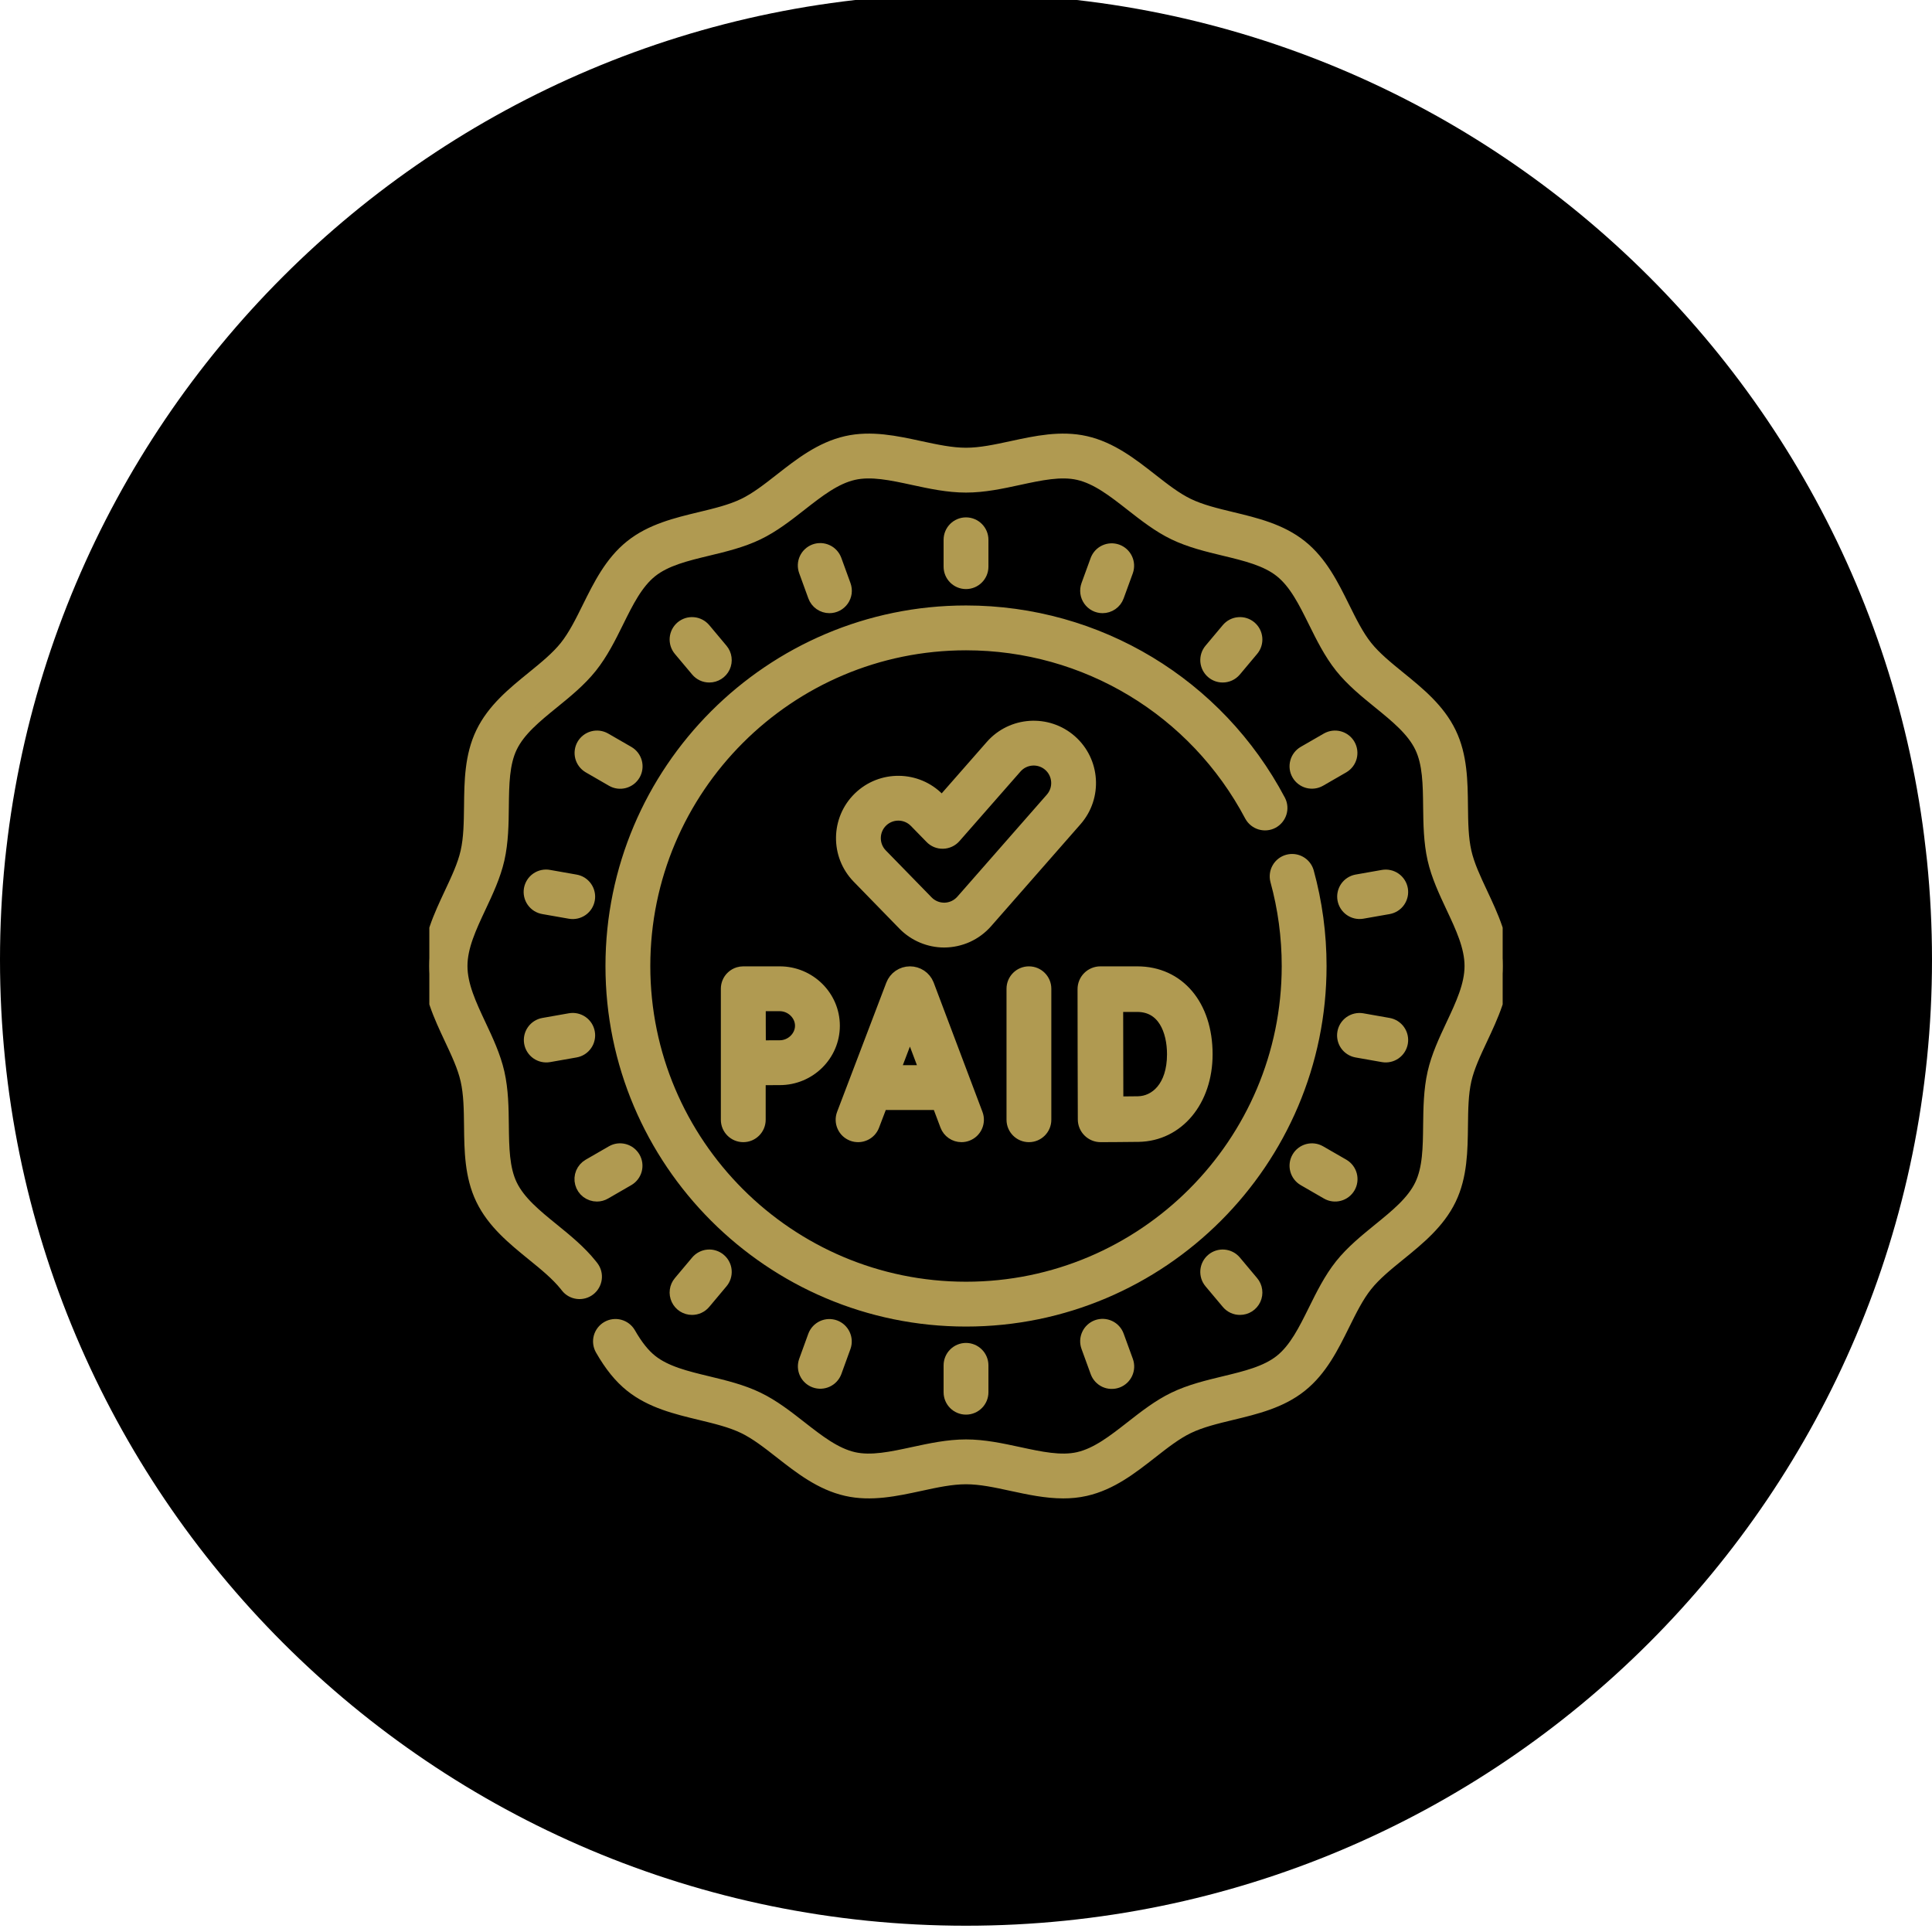 <svg width="72" height="72" viewBox="0 0 72 72" fill="none" xmlns="http://www.w3.org/2000/svg">
<g clip-path="url(#clip0_700_1699)">
<path fill-rule="evenodd" clip-rule="evenodd" d="M72 35.766C72 15.883 55.882 -0.234 36 -0.234C16.118 -0.234 0 15.883 0 35.766C0 55.648 16.118 71.766 36 71.766C55.882 71.766 72 55.648 72 35.766Z" fill="black"/>
<g clip-path="url(#clip1_700_1699)">
<path d="M36.586 21.118V20.117C36.586 19.793 36.323 19.531 36 19.531C35.677 19.531 35.415 19.793 35.415 20.117V21.118C35.415 21.441 35.677 21.703 36 21.703C36.323 21.703 36.586 21.441 36.586 21.118ZM35.415 50.883V51.884C35.415 52.208 35.677 52.469 36 52.469C36.323 52.469 36.586 52.208 36.586 51.884V50.883C36.586 50.727 36.524 50.578 36.414 50.469C36.304 50.359 36.155 50.297 36 50.297C35.845 50.297 35.696 50.359 35.586 50.469C35.477 50.578 35.415 50.727 35.415 50.883ZM30.91 22.601C31.004 22.601 31.097 22.578 31.18 22.535C31.264 22.491 31.336 22.428 31.39 22.351C31.444 22.274 31.478 22.185 31.491 22.092C31.503 21.999 31.492 21.904 31.46 21.815L31.118 20.874C31.091 20.802 31.051 20.736 30.999 20.679C30.947 20.622 30.885 20.576 30.815 20.544C30.674 20.478 30.513 20.471 30.367 20.524C30.221 20.578 30.103 20.686 30.037 20.827C29.971 20.968 29.965 21.129 30.018 21.275L30.36 22.216C30.401 22.329 30.476 22.426 30.574 22.495C30.673 22.564 30.79 22.601 30.91 22.601ZM40.89 49.435C40.818 49.461 40.752 49.502 40.695 49.554C40.638 49.606 40.592 49.668 40.56 49.738C40.527 49.807 40.509 49.883 40.505 49.96C40.502 50.036 40.514 50.113 40.54 50.185L40.883 51.127C40.936 51.272 41.045 51.391 41.185 51.457C41.326 51.522 41.487 51.529 41.633 51.476C41.779 51.423 41.898 51.314 41.963 51.174C42.029 51.033 42.036 50.872 41.983 50.726L41.64 49.785C41.587 49.639 41.478 49.52 41.338 49.455C41.197 49.389 41.036 49.382 40.89 49.435ZM26.434 25.185C26.546 25.185 26.655 25.153 26.749 25.093C26.843 25.034 26.918 24.948 26.965 24.847C27.012 24.746 27.029 24.634 27.014 24.523C27 24.413 26.954 24.309 26.882 24.224L26.239 23.456C26.189 23.398 26.129 23.349 26.061 23.314C25.992 23.278 25.918 23.256 25.841 23.25C25.765 23.243 25.688 23.251 25.614 23.274C25.541 23.298 25.473 23.335 25.414 23.384C25.355 23.434 25.307 23.494 25.271 23.562C25.236 23.631 25.214 23.705 25.207 23.782C25.201 23.858 25.209 23.935 25.232 24.009C25.255 24.082 25.293 24.15 25.342 24.209L25.986 24.976C26.041 25.042 26.109 25.094 26.187 25.131C26.264 25.167 26.349 25.185 26.434 25.185ZM45.19 46.953C45.131 47.002 45.083 47.062 45.047 47.131C45.012 47.199 44.99 47.273 44.983 47.35C44.977 47.426 44.985 47.504 45.008 47.577C45.031 47.65 45.069 47.718 45.118 47.777L45.762 48.544C45.817 48.61 45.885 48.663 45.963 48.699C46.04 48.735 46.125 48.754 46.21 48.753C46.322 48.753 46.431 48.722 46.525 48.662C46.619 48.602 46.694 48.516 46.741 48.415C46.788 48.314 46.805 48.202 46.79 48.092C46.776 47.981 46.73 47.877 46.658 47.792L46.015 47.025C45.965 46.966 45.905 46.917 45.837 46.882C45.768 46.846 45.694 46.825 45.617 46.818C45.541 46.811 45.464 46.82 45.39 46.843C45.317 46.866 45.249 46.903 45.19 46.953ZM23.404 28.052L22.537 27.552C22.403 27.476 22.244 27.456 22.095 27.496C21.946 27.537 21.819 27.634 21.741 27.768C21.664 27.902 21.643 28.061 21.682 28.21C21.722 28.359 21.819 28.487 21.952 28.565L22.819 29.066C22.886 29.105 22.959 29.13 23.035 29.14C23.111 29.15 23.189 29.145 23.263 29.125C23.337 29.105 23.407 29.07 23.468 29.024C23.529 28.977 23.58 28.919 23.619 28.852C23.696 28.718 23.717 28.558 23.677 28.408C23.637 28.258 23.539 28.13 23.404 28.052ZM50.049 43.435L49.181 42.935C49.047 42.858 48.888 42.839 48.739 42.879C48.59 42.92 48.463 43.017 48.386 43.151C48.308 43.285 48.287 43.444 48.327 43.593C48.366 43.742 48.463 43.87 48.596 43.948L49.463 44.449C49.53 44.488 49.603 44.513 49.679 44.523C49.756 44.533 49.833 44.528 49.907 44.508C49.982 44.488 50.051 44.454 50.112 44.407C50.173 44.36 50.224 44.302 50.263 44.235C50.34 44.101 50.361 43.941 50.321 43.791C50.281 43.641 50.183 43.513 50.049 43.435ZM20.459 32.666C20.383 32.651 20.305 32.652 20.229 32.668C20.153 32.684 20.081 32.715 20.017 32.759C19.954 32.803 19.899 32.859 19.857 32.925C19.816 32.99 19.787 33.063 19.773 33.139C19.76 33.216 19.762 33.294 19.779 33.369C19.796 33.445 19.828 33.517 19.873 33.58C19.918 33.643 19.975 33.697 20.04 33.738C20.106 33.779 20.18 33.806 20.256 33.819L21.242 33.992C21.395 34.019 21.552 33.984 21.68 33.895C21.807 33.806 21.893 33.671 21.92 33.518C21.934 33.442 21.932 33.364 21.915 33.289C21.899 33.214 21.867 33.143 21.823 33.08C21.779 33.017 21.723 32.964 21.659 32.922C21.594 32.881 21.521 32.853 21.446 32.84L20.459 32.666ZM51.541 39.335C51.694 39.362 51.851 39.327 51.978 39.238C52.105 39.149 52.192 39.013 52.219 38.86C52.246 38.707 52.211 38.55 52.122 38.423C52.033 38.296 51.897 38.209 51.744 38.182L50.758 38.008C50.606 37.984 50.451 38.02 50.325 38.109C50.2 38.198 50.114 38.333 50.088 38.484C50.061 38.636 50.095 38.792 50.182 38.919C50.27 39.045 50.404 39.132 50.555 39.161L51.541 39.335ZM19.781 38.86C19.808 39.013 19.895 39.149 20.022 39.238C20.149 39.327 20.306 39.362 20.459 39.335L21.446 39.161C21.521 39.148 21.594 39.12 21.659 39.078C21.723 39.037 21.779 38.983 21.823 38.92C21.868 38.857 21.899 38.786 21.915 38.711C21.932 38.636 21.934 38.559 21.92 38.483C21.907 38.407 21.879 38.335 21.838 38.27C21.796 38.205 21.743 38.149 21.68 38.105C21.617 38.061 21.546 38.03 21.471 38.013C21.396 37.996 21.318 37.995 21.242 38.008L20.256 38.182C20.103 38.209 19.967 38.296 19.878 38.423C19.789 38.55 19.754 38.707 19.781 38.86ZM52.219 33.141C52.206 33.065 52.178 32.992 52.136 32.928C52.095 32.863 52.041 32.807 51.978 32.763C51.915 32.719 51.844 32.687 51.769 32.671C51.694 32.654 51.617 32.653 51.541 32.666L50.555 32.84C50.404 32.87 50.272 32.957 50.185 33.083C50.099 33.21 50.065 33.365 50.092 33.516C50.119 33.666 50.203 33.801 50.328 33.89C50.452 33.979 50.607 34.016 50.758 33.992L51.744 33.819C51.82 33.805 51.892 33.777 51.957 33.736C52.022 33.695 52.078 33.641 52.122 33.578C52.166 33.515 52.197 33.444 52.214 33.369C52.231 33.294 52.232 33.216 52.219 33.141ZM22.245 44.528C22.348 44.528 22.448 44.501 22.537 44.449L23.404 43.948C23.538 43.87 23.634 43.742 23.674 43.593C23.713 43.444 23.692 43.285 23.615 43.151C23.537 43.017 23.41 42.919 23.261 42.879C23.112 42.838 22.953 42.858 22.819 42.935L21.952 43.435C21.84 43.5 21.753 43.599 21.703 43.718C21.654 43.837 21.645 43.97 21.679 44.094C21.712 44.219 21.786 44.329 21.888 44.407C21.991 44.485 22.116 44.528 22.245 44.528ZM49.463 27.552L48.596 28.052C48.463 28.131 48.366 28.258 48.327 28.408C48.287 28.557 48.308 28.716 48.386 28.85C48.463 28.983 48.59 29.081 48.739 29.122C48.888 29.162 49.047 29.142 49.181 29.066L50.049 28.565C50.182 28.487 50.279 28.359 50.318 28.21C50.357 28.061 50.336 27.902 50.259 27.768C50.182 27.634 50.055 27.537 49.906 27.496C49.757 27.456 49.598 27.476 49.463 27.552ZM25.986 47.025L25.342 47.792C25.27 47.877 25.224 47.981 25.21 48.092C25.195 48.202 25.213 48.314 25.26 48.415C25.307 48.516 25.382 48.602 25.476 48.662C25.57 48.721 25.679 48.753 25.79 48.753C25.957 48.753 26.123 48.682 26.239 48.544L26.882 47.777C26.932 47.718 26.969 47.65 26.992 47.577C27.015 47.504 27.024 47.426 27.017 47.35C27.011 47.273 26.989 47.199 26.953 47.131C26.918 47.062 26.869 47.002 26.81 46.953C26.751 46.903 26.683 46.866 26.61 46.843C26.537 46.819 26.46 46.811 26.383 46.818C26.306 46.824 26.232 46.846 26.164 46.882C26.096 46.917 26.035 46.966 25.986 47.025ZM45.566 25.185C45.733 25.185 45.899 25.114 46.015 24.976L46.658 24.209C46.708 24.15 46.745 24.082 46.768 24.009C46.791 23.935 46.8 23.858 46.793 23.782C46.786 23.705 46.765 23.631 46.729 23.562C46.694 23.494 46.645 23.434 46.586 23.384C46.527 23.335 46.459 23.297 46.386 23.274C46.313 23.251 46.236 23.243 46.159 23.25C46.083 23.256 46.008 23.278 45.94 23.313C45.872 23.349 45.811 23.398 45.762 23.456L45.118 24.224C45.069 24.282 45.031 24.351 45.008 24.424C44.985 24.497 44.977 24.574 44.983 24.651C44.99 24.727 45.012 24.802 45.047 24.87C45.083 24.938 45.131 24.999 45.19 25.048C45.295 25.137 45.428 25.185 45.566 25.185ZM30.36 49.785L30.018 50.726C29.967 50.871 29.975 51.031 30.041 51.17C30.107 51.309 30.225 51.416 30.37 51.469C30.515 51.522 30.674 51.515 30.814 51.451C30.954 51.387 31.063 51.27 31.118 51.127L31.46 50.185C31.511 50.04 31.502 49.881 31.436 49.742C31.37 49.603 31.252 49.495 31.108 49.442C30.963 49.39 30.803 49.396 30.664 49.46C30.524 49.525 30.415 49.641 30.36 49.785ZM41.09 22.601C41.329 22.601 41.554 22.453 41.64 22.216L41.983 21.275C42.033 21.13 42.024 20.97 41.958 20.832C41.892 20.693 41.774 20.586 41.63 20.533C41.485 20.481 41.326 20.487 41.186 20.551C41.047 20.614 40.938 20.731 40.883 20.874L40.54 21.815C40.508 21.904 40.498 21.999 40.51 22.092C40.522 22.185 40.557 22.274 40.611 22.351C40.665 22.428 40.736 22.491 40.82 22.535C40.903 22.578 40.996 22.601 41.09 22.601Z" fill="#B09A51" stroke="#B09A51" stroke-width="0.5"/>
<path d="M55.192 33.295C54.94 32.758 54.702 32.251 54.59 31.757C54.471 31.235 54.464 30.659 54.457 30.049C54.447 29.128 54.436 28.175 54.023 27.32C53.603 26.449 52.858 25.844 52.138 25.259C51.671 24.879 51.23 24.521 50.905 24.114C50.577 23.703 50.324 23.191 50.055 22.649C49.645 21.82 49.221 20.962 48.471 20.363C47.724 19.767 46.796 19.543 45.898 19.327C45.308 19.185 44.75 19.05 44.273 18.82C43.81 18.597 43.366 18.25 42.896 17.882C42.162 17.308 41.403 16.714 40.451 16.497C39.536 16.29 38.612 16.489 37.717 16.683C37.114 16.813 36.545 16.936 36 16.936C35.455 16.936 34.885 16.813 34.282 16.683C33.388 16.489 32.463 16.29 31.549 16.497C30.597 16.714 29.838 17.308 29.104 17.882C28.634 18.25 28.19 18.597 27.727 18.82C27.25 19.05 26.692 19.185 26.102 19.327C25.204 19.543 24.276 19.767 23.529 20.363C22.779 20.962 22.355 21.82 21.944 22.649C21.676 23.191 21.422 23.703 21.095 24.114C20.77 24.52 20.329 24.879 19.862 25.259C19.142 25.844 18.397 26.449 17.977 27.32C17.564 28.175 17.553 29.128 17.543 30.049C17.535 30.659 17.529 31.235 17.41 31.757C17.298 32.251 17.06 32.758 16.808 33.295C16.411 34.14 16 35.014 16 36C16 36.986 16.411 37.86 16.808 38.706C17.06 39.242 17.298 39.749 17.41 40.243C17.529 40.765 17.536 41.342 17.543 41.952C17.553 42.873 17.564 43.825 17.977 44.68C18.397 45.551 19.142 46.156 19.862 46.742C20.329 47.121 20.77 47.48 21.095 47.886C21.109 47.904 21.123 47.922 21.137 47.94C21.232 48.062 21.372 48.14 21.525 48.159C21.677 48.178 21.832 48.136 21.954 48.042C22.076 47.948 22.156 47.81 22.177 47.657C22.198 47.505 22.158 47.35 22.065 47.227C22.047 47.203 22.028 47.179 22.009 47.156C21.606 46.651 21.095 46.235 20.6 45.833C19.951 45.306 19.338 44.807 19.031 44.172C18.732 43.551 18.723 42.768 18.713 41.938C18.706 41.294 18.698 40.627 18.552 39.984C18.411 39.366 18.135 38.777 17.867 38.208C17.509 37.445 17.171 36.725 17.171 36C17.171 35.276 17.509 34.555 17.867 33.792C18.135 33.223 18.411 32.634 18.552 32.017C18.698 31.373 18.706 30.707 18.713 30.062C18.723 29.233 18.732 28.449 19.031 27.829C19.338 27.193 19.951 26.695 20.6 26.167C21.095 25.765 21.606 25.349 22.009 24.844C22.416 24.335 22.71 23.742 22.994 23.168C23.363 22.421 23.713 21.715 24.26 21.278C24.803 20.844 25.567 20.66 26.376 20.465C27 20.315 27.646 20.159 28.235 19.875C28.812 19.597 29.327 19.194 29.825 18.804C30.487 18.286 31.112 17.797 31.809 17.639C32.47 17.488 33.23 17.653 34.035 17.827C34.671 17.965 35.33 18.107 36 18.107C36.67 18.107 37.328 17.965 37.965 17.827C38.77 17.653 39.53 17.489 40.191 17.639C40.888 17.797 41.513 18.286 42.175 18.804C42.673 19.194 43.188 19.597 43.764 19.875C44.354 20.159 44.999 20.315 45.624 20.465C46.433 20.66 47.197 20.844 47.74 21.278C48.287 21.715 48.636 22.421 49.006 23.168C49.29 23.742 49.584 24.335 49.99 24.844C50.394 25.349 50.905 25.765 51.4 26.167C52.049 26.695 52.662 27.193 52.969 27.829C53.268 28.449 53.277 29.233 53.286 30.062C53.294 30.707 53.302 31.373 53.448 32.017C53.588 32.635 53.865 33.223 54.132 33.793C54.491 34.555 54.829 35.276 54.829 36C54.829 36.725 54.491 37.445 54.132 38.208C53.865 38.777 53.588 39.366 53.448 39.984C53.302 40.627 53.294 41.294 53.286 41.938C53.277 42.768 53.268 43.551 52.968 44.172C52.662 44.808 52.049 45.306 51.4 45.833C50.905 46.236 50.394 46.651 49.99 47.156C49.584 47.665 49.29 48.259 49.006 48.833C48.636 49.58 48.287 50.286 47.74 50.723C47.197 51.156 46.432 51.34 45.623 51.535C44.999 51.686 44.354 51.841 43.764 52.126C43.188 52.404 42.673 52.807 42.175 53.197C41.513 53.714 40.888 54.203 40.191 54.362C39.53 54.512 38.77 54.347 37.965 54.173C37.328 54.036 36.67 53.893 36 53.893C35.33 53.893 34.671 54.036 34.035 54.173C33.23 54.347 32.47 54.512 31.809 54.362C31.112 54.203 30.487 53.714 29.825 53.197C29.327 52.807 28.811 52.404 28.235 52.126C27.646 51.841 27 51.686 26.376 51.535C25.567 51.34 24.803 51.156 24.26 50.723C23.972 50.493 23.712 50.166 23.441 49.694C23.363 49.561 23.236 49.465 23.087 49.425C22.938 49.385 22.779 49.406 22.645 49.483C22.512 49.56 22.414 49.686 22.372 49.834C22.331 49.983 22.351 50.142 22.426 50.276C22.772 50.88 23.122 51.312 23.529 51.637C24.276 52.233 25.204 52.457 26.102 52.673C26.692 52.816 27.25 52.95 27.727 53.18C28.189 53.403 28.634 53.751 29.104 54.119C29.838 54.693 30.597 55.287 31.549 55.503C32.463 55.711 33.388 55.511 34.282 55.318C34.885 55.187 35.455 55.064 36 55.064C36.545 55.064 37.114 55.187 37.717 55.318C38.343 55.453 38.983 55.591 39.624 55.591C39.9 55.591 40.176 55.566 40.45 55.503C41.403 55.287 42.162 54.693 42.896 54.119C43.366 53.751 43.81 53.403 44.273 53.18C44.75 52.95 45.307 52.816 45.898 52.673C46.795 52.457 47.724 52.234 48.47 51.637C49.221 51.038 49.645 50.181 50.055 49.352C50.324 48.809 50.577 48.297 50.905 47.887C51.23 47.48 51.671 47.121 52.138 46.742C52.858 46.157 53.603 45.551 54.023 44.68C54.435 43.825 54.446 42.873 54.457 41.952C54.464 41.342 54.471 40.765 54.589 40.243C54.702 39.749 54.94 39.242 55.192 38.706C55.589 37.86 56 36.986 56 36C56 35.014 55.589 34.14 55.192 33.295Z" fill="#B09A51" stroke="#B09A51" stroke-width="0.5"/>
<path d="M36.001 49.187C43.271 49.187 49.187 43.271 49.187 36.001C49.187 34.811 49.028 33.632 48.715 32.495C48.672 32.348 48.573 32.224 48.439 32.149C48.305 32.074 48.147 32.055 47.998 32.096C47.85 32.136 47.724 32.234 47.647 32.367C47.57 32.499 47.549 32.657 47.587 32.806C47.872 33.841 48.016 34.916 48.016 36.001C48.016 42.626 42.626 48.016 36.001 48.016C29.375 48.016 23.985 42.626 23.985 36.001C23.985 29.375 29.375 23.985 36.001 23.985C40.468 23.985 44.541 26.441 46.63 30.394C46.705 30.528 46.828 30.628 46.975 30.672C47.123 30.716 47.281 30.701 47.417 30.629C47.552 30.557 47.654 30.435 47.701 30.289C47.748 30.142 47.735 29.984 47.665 29.847C45.373 25.509 40.903 22.814 36.001 22.814C28.73 22.814 22.814 28.73 22.814 36.001C22.814 43.271 28.73 49.187 36.001 49.187Z" fill="#B09A51" stroke="#B09A51" stroke-width="0.5"/>
<path d="M39.89 27.623C39.03 26.869 37.717 26.955 36.963 27.815L35.105 29.933L34.963 29.788C34.165 28.969 32.849 28.952 32.031 29.75C31.212 30.548 31.195 31.864 31.993 32.683L33.7 34.435C34.088 34.833 34.63 35.061 35.185 35.061C35.48 35.06 35.772 34.997 36.041 34.876C36.31 34.754 36.55 34.576 36.745 34.355L40.081 30.55C40.835 29.69 40.749 28.377 39.89 27.623ZM39.201 29.778L35.864 33.583C35.782 33.676 35.682 33.751 35.57 33.804C35.457 33.857 35.335 33.886 35.211 33.89L35.185 33.89C35.065 33.89 34.946 33.866 34.835 33.819C34.724 33.772 34.623 33.704 34.539 33.617L32.831 31.866C32.484 31.509 32.491 30.936 32.848 30.588C33.016 30.424 33.242 30.332 33.478 30.332C33.713 30.332 33.948 30.424 34.125 30.605L34.709 31.203C34.765 31.262 34.833 31.307 34.907 31.338C34.982 31.368 35.062 31.383 35.143 31.38C35.224 31.378 35.303 31.359 35.376 31.325C35.449 31.291 35.515 31.242 35.568 31.181L37.843 28.587C38.172 28.212 38.743 28.175 39.118 28.503C39.492 28.831 39.53 29.403 39.201 29.778ZM34.557 36.694C34.505 36.566 34.416 36.457 34.301 36.38C34.186 36.304 34.051 36.263 33.913 36.263H33.913C33.772 36.263 33.635 36.305 33.519 36.385C33.403 36.465 33.314 36.578 33.264 36.709L31.431 41.522C31.404 41.593 31.39 41.67 31.393 41.747C31.395 41.824 31.412 41.899 31.444 41.969C31.475 42.039 31.52 42.103 31.576 42.156C31.632 42.208 31.698 42.249 31.77 42.277C31.841 42.304 31.918 42.317 31.995 42.315C32.072 42.313 32.147 42.295 32.217 42.264C32.288 42.233 32.351 42.188 32.404 42.132C32.456 42.076 32.498 42.01 32.525 41.938L32.838 41.117H34.975L35.284 41.937C35.326 42.048 35.401 42.144 35.499 42.211C35.597 42.279 35.713 42.315 35.832 42.315C35.903 42.315 35.972 42.302 36.038 42.277C36.11 42.25 36.176 42.209 36.232 42.157C36.288 42.104 36.334 42.041 36.365 41.971C36.397 41.901 36.414 41.825 36.417 41.748C36.419 41.672 36.407 41.595 36.379 41.523L34.563 36.71C34.561 36.705 34.559 36.7 34.557 36.694ZM33.283 39.946L33.911 38.298L34.533 39.946H33.283ZM37.76 36.848V41.73C37.76 42.053 38.022 42.315 38.345 42.315C38.668 42.315 38.93 42.053 38.93 41.73V36.848C38.93 36.525 38.668 36.263 38.345 36.263C38.022 36.263 37.76 36.525 37.76 36.848ZM40.417 41.718C40.417 41.876 40.481 42.028 40.593 42.14C40.706 42.252 40.858 42.315 41.016 42.315H41.019C41.06 42.315 42.04 42.311 42.432 42.304C43.885 42.279 44.94 41.011 44.94 39.289C44.94 37.479 43.912 36.263 42.381 36.263H41.007C40.928 36.263 40.85 36.279 40.777 36.309C40.704 36.339 40.638 36.383 40.582 36.439C40.526 36.495 40.482 36.561 40.452 36.634C40.422 36.707 40.407 36.785 40.407 36.864C40.407 36.864 40.41 38.73 40.41 39.284C40.41 39.958 40.417 41.718 40.417 41.718ZM42.381 37.462C43.384 37.462 43.741 38.406 43.741 39.289C43.741 40.528 43.073 41.094 42.411 41.105C42.228 41.108 41.904 41.111 41.614 41.113C41.612 40.539 41.61 39.702 41.61 39.284C41.61 38.934 41.608 38.059 41.607 37.462L42.381 37.462ZM27.7 36.263C27.642 36.263 27.584 36.272 27.529 36.288C27.444 36.314 27.367 36.358 27.302 36.418C27.237 36.477 27.186 36.551 27.154 36.634C27.128 36.702 27.114 36.775 27.114 36.848V41.73C27.114 42.053 27.376 42.315 27.7 42.315C28.023 42.315 28.285 42.053 28.285 41.73V40.192C28.565 40.19 28.879 40.189 29.059 40.189C30.156 40.189 31.049 39.308 31.049 38.226C31.049 37.144 30.156 36.263 29.059 36.263H27.7ZM29.878 38.226C29.878 38.655 29.503 39.018 29.059 39.018C28.881 39.018 28.57 39.02 28.291 39.021C28.29 38.733 28.288 38.409 28.288 38.226C28.288 38.071 28.287 37.735 28.287 37.434H29.059C29.503 37.434 29.878 37.797 29.878 38.226Z" fill="#B09A51" stroke="#B09A51" stroke-width="0.5"/>
</g>
</g>
<defs>
<clipPath id="clip0_700_1699">
<rect width="72" height="72" fill="white"/>
</clipPath>
<clipPath id="clip1_700_1699">
<rect width="40" height="40" fill="white" transform="translate(16 16)"/>
</clipPath>
</defs>
</svg>
